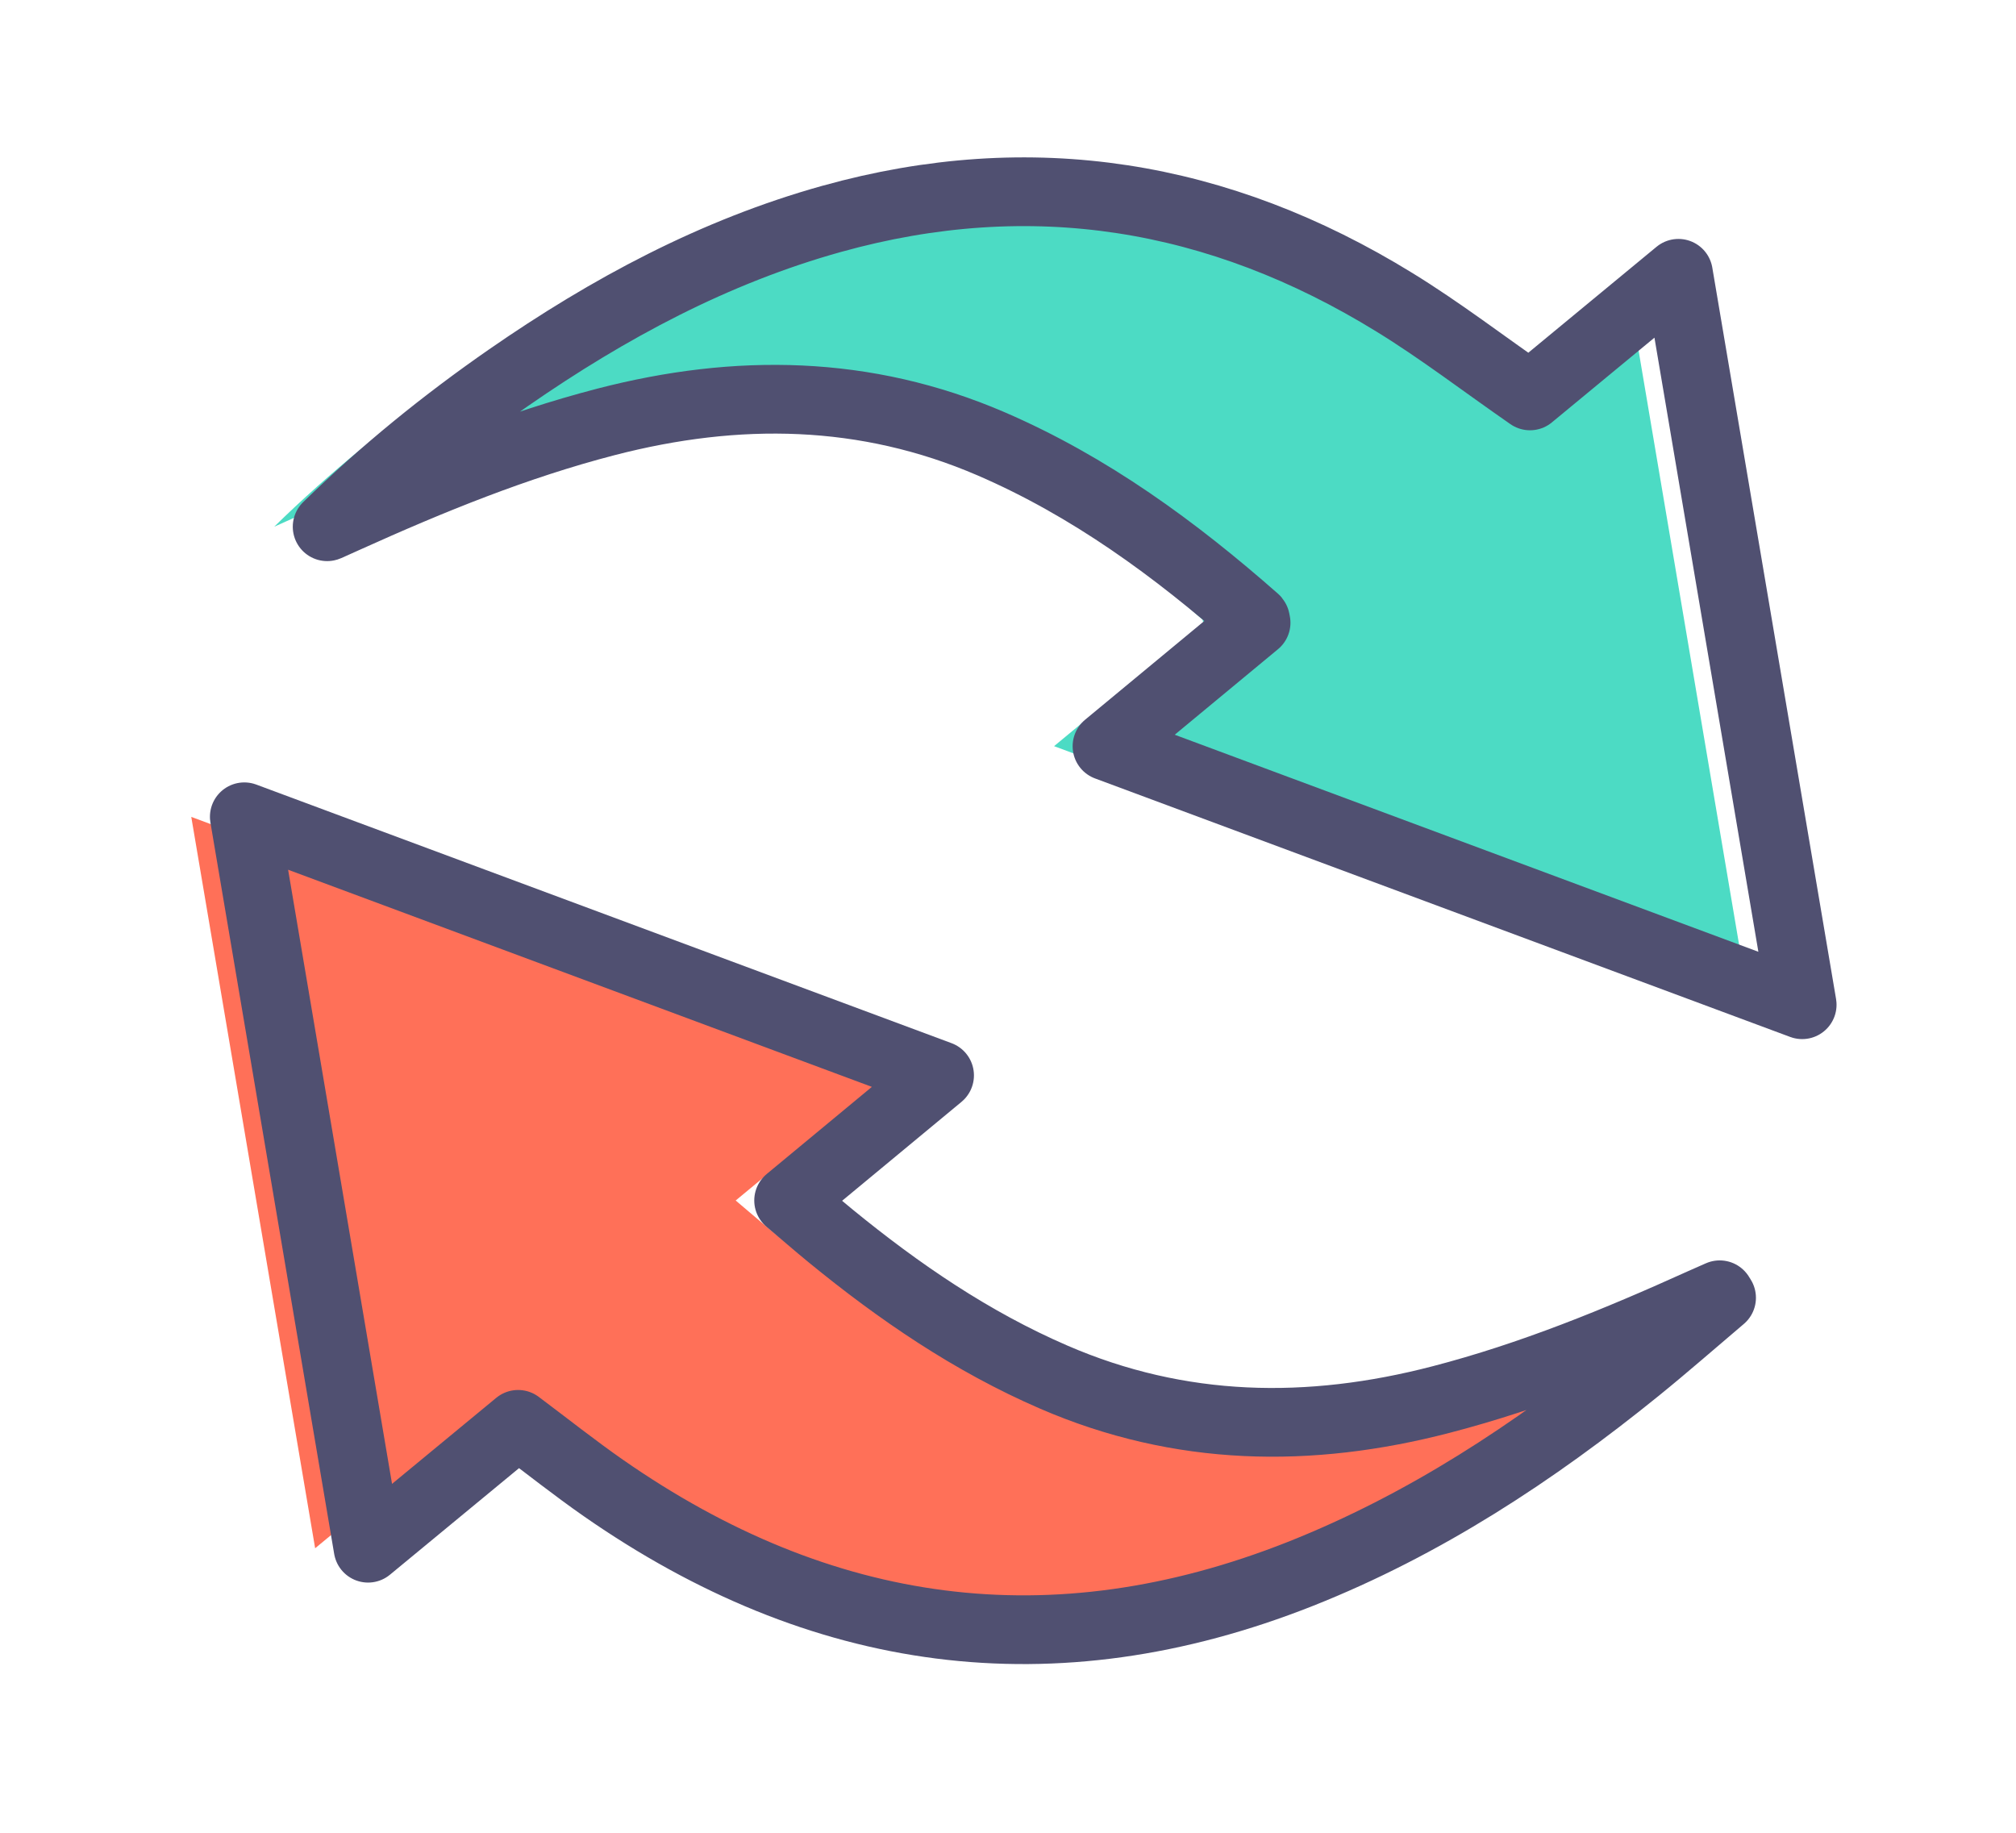 <?xml version="1.0" encoding="UTF-8"?> <svg xmlns="http://www.w3.org/2000/svg" width="66" height="60" viewBox="0 0 66 60" fill="none"><path d="M29.025 35.209C27.344 36.601 25.735 37.934 24.085 39.301C24.564 39.703 25.007 40.09 25.461 40.462C27.707 42.299 30.084 43.924 32.76 45.082C36.898 46.876 41.134 46.941 45.444 45.819C48.402 45.051 51.216 43.9 53.989 42.643C54.18 42.557 54.373 42.474 54.567 42.388L54.629 42.486C53.707 43.267 52.798 44.065 51.861 44.824C48.488 47.555 44.891 49.92 40.836 51.527C32.723 54.737 25.133 53.665 18.024 48.716C17.084 48.062 16.184 47.346 15.229 46.63C13.625 47.954 12 49.297 10.317 50.685C8.959 42.68 7.617 34.755 6.262 26.743C13.874 29.573 21.4 32.374 29.025 35.209Z" fill="#FF7058"></path><path d="M8.978 17.242C10.827 15.433 12.815 13.82 14.925 12.358C18.187 10.097 21.649 8.235 25.495 7.163C32.038 5.342 38.176 6.359 43.917 9.894C45.422 10.819 46.829 11.9 48.356 12.96C49.895 11.688 51.517 10.349 53.216 8.945C54.57 16.944 55.91 24.863 57.267 32.89C49.655 30.058 42.12 27.256 34.508 24.427C36.176 23.045 37.786 21.712 39.389 20.385C39.377 20.335 39.38 20.299 39.365 20.28C36.741 17.97 33.943 15.921 30.711 14.527C26.598 12.754 22.393 12.702 18.117 13.808C15.174 14.57 12.372 15.712 9.611 16.959C9.402 17.055 9.196 17.147 8.987 17.239L8.978 17.242Z" fill="#4CDBC4"></path><path d="M30.757 35.208C29.077 36.599 27.467 37.933 25.818 39.3C26.297 39.702 26.739 40.089 27.194 40.461C29.439 42.298 31.817 43.923 34.493 45.081C38.63 46.875 42.867 46.939 47.176 45.818C50.135 45.05 52.948 43.898 55.722 42.642C55.913 42.556 56.106 42.473 56.3 42.387L56.361 42.485C55.44 43.265 54.53 44.064 53.593 44.823C50.221 47.554 46.623 49.919 42.569 51.526C34.456 54.736 26.865 53.663 19.757 48.715C18.817 48.06 17.917 47.345 16.962 46.629C15.358 47.953 13.733 49.295 12.05 50.684C10.695 42.675 9.356 34.75 7.998 26.739C15.61 29.568 23.136 32.37 30.76 35.205L30.757 35.208Z" stroke="#505071" stroke-width="2.25" stroke-linecap="round" stroke-linejoin="round"></path><path d="M10.71 17.244C12.56 15.434 14.547 13.822 16.657 12.359C19.92 10.098 23.382 8.237 27.228 7.165C33.771 5.343 39.908 6.36 45.65 9.896C47.155 10.82 48.562 11.902 50.089 12.961C51.627 11.69 53.249 10.35 54.948 8.947C56.303 16.946 57.642 24.865 59 32.892C51.388 30.059 43.853 27.258 36.241 24.429C37.909 23.046 39.518 21.713 41.122 20.386C41.109 20.337 41.112 20.3 41.097 20.282C38.474 17.972 35.675 15.923 32.444 14.528C28.331 12.756 24.125 12.703 19.849 13.809C16.906 14.571 14.105 15.714 11.343 16.961C11.134 17.056 10.929 17.148 10.72 17.241L10.71 17.244Z" stroke="#505071" stroke-width="2.25" stroke-linecap="round" stroke-linejoin="round"></path></svg> 